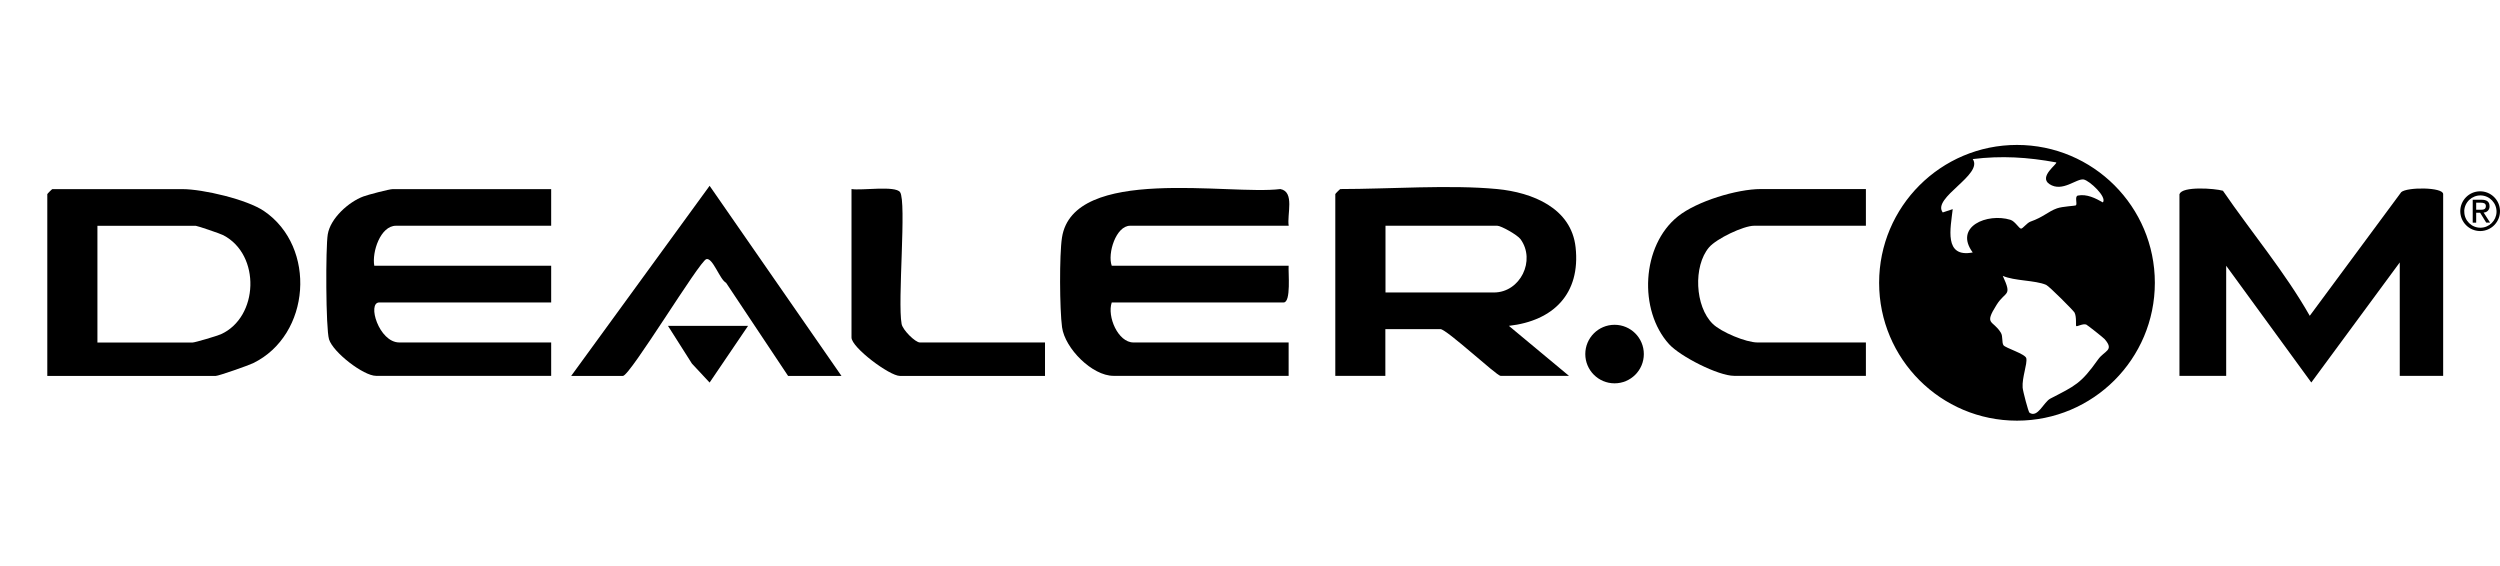 <?xml version="1.0" encoding="UTF-8"?>
<svg id="Layer_2" data-name="Layer 2" xmlns="http://www.w3.org/2000/svg" xmlns:xlink="http://www.w3.org/1999/xlink" viewBox="0 0 353.61 80">
  <defs>
    <style>
      .cls-1 {
        fill: none;
      }

      .cls-2 {
        clip-path: url(#clippath);
      }
    </style>
    <clipPath id="clippath">
      <rect class="cls-1" width="353.61" height="80"/>
    </clipPath>
  </defs>
  <g id="Logos">
    <g id="Dealer.com-logo-black-VAC">
      <g class="cls-2">
        <g>
          <path id="Path_623" data-name="Path 623" d="M348.55,29.86c.04-1.26,1.09-2.25,2.35-2.22,1.26.04,2.25,1.09,2.22,2.35-.04,1.23-1.04,2.21-2.27,2.22-1.25.01-2.28-1-2.29-2.25,0-.03,0-.06,0-.1ZM350.84,32.68c1.55-.02,2.79-1.3,2.77-2.85-.02-1.55-1.3-2.79-2.85-2.77-1.53.02-2.76,1.27-2.77,2.8,0,1.55,1.25,2.81,2.8,2.82.02,0,.04,0,.06,0ZM350.24,30.09h.56l.86,1.4h.55l-.92-1.43c.47,0,.84-.38.84-.84,0-.02,0-.03,0-.05,0-.64-.38-.92-1.15-.92h-1.23v3.24h.49v-1.4ZM350.24,29.67v-1h.67c.34,0,.7.07.7.47,0,.5-.37.53-.79.53h-.59Z"/>
          <g>
            <path d="M304.79,40c0,10.77-8.73,19.5-19.5,19.5s-19.5-8.73-19.5-19.5,8.73-19.5,19.5-19.5,19.5,8.73,19.5,19.5ZM290.83,22.97c-4.02-.74-7.74-.97-11.8-.47,1.55,2.2-5.82,5.48-4.24,7.55l1.41-.47c-.3,2.69-1.29,6.92,2.83,6.13-2.7-3.67,2.07-5.62,5.33-4.62.67.21,1.22,1.25,1.51,1.25.24,0,.84-.82,1.32-.99,1.88-.66,2.49-1.43,3.76-1.88.79-.28,2.58-.34,2.68-.43.22-.21-.22-1.28.28-1.38,1.26-.25,2.49.38,3.53.97.62-.76-1.89-3.08-2.71-3.24-1.01-.19-3.02,1.86-4.85.65-1.58-1.05,1.2-2.88.96-3.07ZM293.66,46.1c-.07-.09.08-1.28-.23-1.89-.13-.26-3.59-3.74-4.02-3.92-1.58-.67-4.47-.54-6.13-1.27,1.37,2.98.41,2.06-.87,4.09-1.84,2.91-.52,2.1.61,3.97.3.5.1,1.36.36,1.75s3.11,1.23,3.23,1.85c.16.81-.62,2.7-.52,4.15.04.51.81,3.45.97,3.55,1.17.79,2.01-1.52,2.95-2,3.51-1.82,4.31-2.09,6.74-5.52.92-1.3,2.34-1.26.95-2.88-.21-.24-2.46-2.01-2.61-2.07-.48-.18-1.32.33-1.42.21Z"/>
            <path d="M308.29,27.45c.35-1.13,4.96-.81,6.13-.47,4.05,5.91,8.75,11.47,12.28,17.69l12.94-17.49c.81-.74,5.93-.72,5.93.27v25.71h-6.14v-16.04l-12.51,16.98-12.04-16.51v15.57h-6.61v-25.71Z"/>
            <path d="M211.77,26.74c4.96.48,10.49,2.67,11.09,8.25.71,6.55-3.13,10.39-9.44,11.1l8.5,7.07h-9.68c-.54,0-7.63-6.61-8.5-6.61h-7.79v6.61h-7.08v-25.71c0-.05.66-.71.71-.71,6.9,0,15.53-.64,22.18,0ZM195.96,41.37h15.34c3.74,0,5.95-4.54,3.77-7.54-.45-.61-2.75-1.9-3.29-1.9h-15.81v9.44Z"/>
            <path d="M182.27,31.93h-22.42c-2,0-3.23,3.93-2.6,5.66h25.02c-.07.94.37,5.19-.71,5.19h-24.31c-.68,1.99.89,5.66,3.07,5.66h21.95v4.72h-24.78c-2.99,0-6.86-3.86-7.27-6.88-.34-2.49-.39-10.24-.01-12.67,1.59-10.29,23.73-5.96,30.89-6.87,2.07.38.91,3.65,1.18,5.19Z"/>
            <path d="M6.69,53.17v-25.71c0-.05.66-.71.71-.71h18.41c2.86,0,9.11,1.45,11.53,3.1,7.49,5.09,6.62,17.54-1.54,21.52-.66.32-4.87,1.8-5.28,1.8H6.69ZM13.77,48.45h13.45c.36,0,3.48-.93,4.02-1.17,5.34-2.4,5.68-11.25.33-14.02-.43-.22-3.66-1.32-3.87-1.32h-13.92v16.51Z"/>
            <path d="M77.96,26.74v5.19h-21.95c-2.2,0-3.42,3.72-3.07,5.66h25.02v5.19h-24.31c-1.76,0-.06,5.66,2.83,5.66h21.48v4.72h-24.78c-1.76,0-6.06-3.31-6.64-5.16-.47-1.52-.49-13.02-.18-14.86.38-2.28,2.96-4.58,5.03-5.35.66-.25,3.68-1.04,4.15-1.04h22.42Z"/>
            <path d="M263.92,26.74v5.19h-15.81c-1.5,0-5.32,1.82-6.38,3.06-2.25,2.65-1.99,8.36.52,10.81,1.2,1.18,4.73,2.64,6.33,2.64h15.34v4.72h-18.64c-2.24,0-7.62-2.74-9.2-4.48-4.35-4.79-3.91-13.95,1.26-18.08,2.68-2.14,8.35-3.86,11.72-3.86h14.87Z"/>
            <path d="M119.02,53.17h-7.55l-8.77-13.17c-.89-.45-1.88-3.59-2.79-3.35-.98.27-10.79,16.52-11.8,16.52h-7.32l19.58-26.89,18.65,26.89Z"/>
            <path d="M147.81,48.45v4.72h-20.53c-1.46,0-6.84-4.02-6.84-5.43v-21c1.39.24,6.2-.52,6.87.44.94,1.36-.38,15.51.22,18.65.16.86,1.94,2.61,2.58,2.61h17.7Z"/>
            <circle cx="228.37" cy="50.08" r="4.14"/>
            <polygon points="105.81 46.09 100.37 54.11 97.87 51.43 94.48 46.09 105.81 46.09"/>
          </g>
        </g>
      </g>
    </g>
  </g>
</svg>